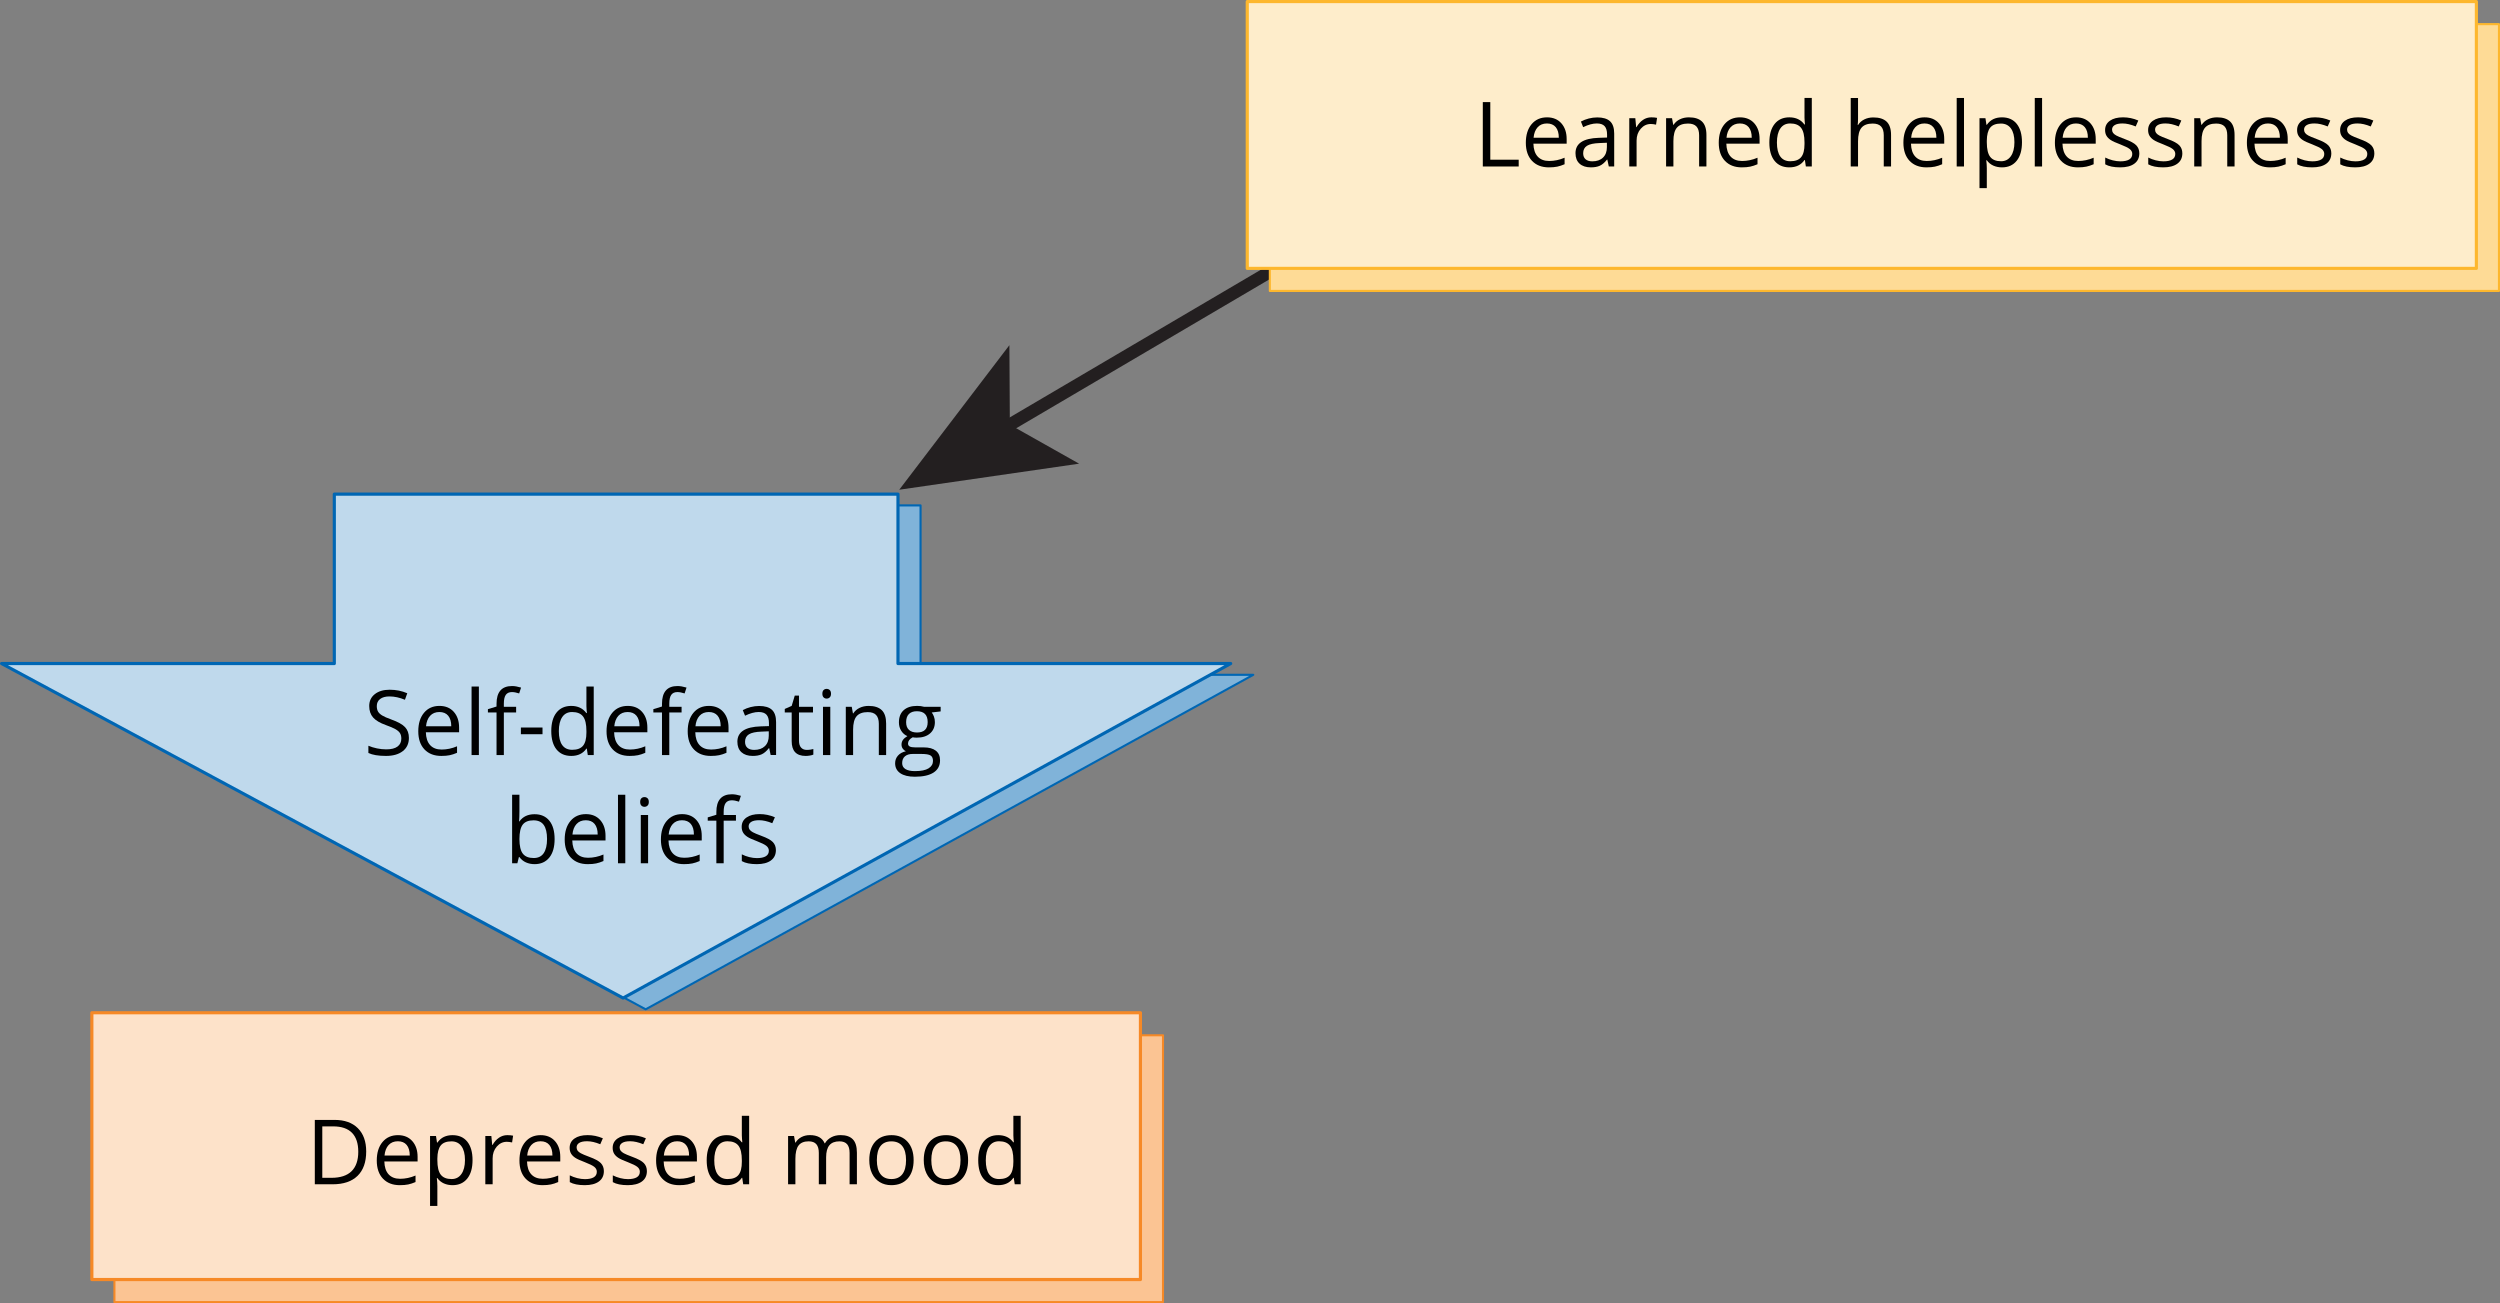 <?xml version="1.0" encoding="utf-8"?>
<!-- Generator: Adobe Illustrator 16.0.0, SVG Export Plug-In . SVG Version: 6.00 Build 0)  -->
<!DOCTYPE svg PUBLIC "-//W3C//DTD SVG 1.1//EN" "http://www.w3.org/Graphics/SVG/1.1/DTD/svg11.dtd">
<svg version="1.1" id="Layer_1" xmlns="http://www.w3.org/2000/svg" xmlns:xlink="http://www.w3.org/1999/xlink" x="0px" y="0px"
	 width="594.231px" height="309.753px" viewBox="0.63 266.174 594.231 309.753"
	 enable-background="new 0.63 266.174 594.231 309.753" xml:space="preserve">
<rect x="0.63" y="266.174" width="594.231" height="309.753" fill="#808080" stroke="none"/>
<g id="Art">
	<g>
		
			<polygon fill="#80B3D9" stroke="#0066B3" stroke-width="0.5" stroke-linecap="round" stroke-linejoin="round" stroke-miterlimit="10" points="
			219.438,426.573 219.438,386.307 85.456,386.307 85.456,426.573 6.37,426.573 154.1,506.084 298.522,426.573 		"/>
		
			<polygon fill="#BFD9EC" stroke="#0066B3" stroke-width="0.75" stroke-linecap="round" stroke-linejoin="round" stroke-miterlimit="10" points="
			214.073,423.892 214.073,383.625 80.092,383.625 80.092,423.892 1.005,423.892 148.736,503.401 293.157,423.892 		"/>
	</g>
	<g>
		<g>
			
				<line fill="none" stroke="#231F20" stroke-width="3" stroke-miterlimit="10" x1="323.477" y1="318.41" x2="238.833" y2="368.192"/>
			<g>
				<polygon fill="#231F20" points="214.371,382.58 240.556,348.221 240.663,367.115 257.124,376.387 				"/>
			</g>
		</g>
	</g>
	<g>
		
			<rect x="27.828" y="512.26" fill="#FBC493" stroke="#F68926" stroke-width="0.5" stroke-linecap="round" stroke-linejoin="round" stroke-miterlimit="10" width="249.238" height="63.417"/>
		
			<rect x="22.464" y="506.896" fill="#FDE2C9" stroke="#F68926" stroke-width="0.75" stroke-linecap="round" stroke-linejoin="round" stroke-miterlimit="10" width="249.237" height="63.416"/>
	</g>
	<g>
		
			<rect x="302.46" y="271.913" fill="#FEDB96" stroke="#FDB72E" stroke-width="0.5" stroke-linecap="round" stroke-linejoin="round" stroke-miterlimit="10" width="292.151" height="63.417"/>
		
			<rect x="297.094" y="266.549" fill="#FEEDCB" stroke="#FDB72E" stroke-width="0.75" stroke-linecap="round" stroke-linejoin="round" stroke-miterlimit="10" width="292.151" height="63.416"/>
	</g>
</g>
<g id="Text">
	<g enable-background="new    ">
		<path d="M87.673,539.873c0,2.526-0.686,4.457-2.057,5.793c-1.372,1.337-3.345,2.005-5.919,2.005h-4.239v-15.303h4.689
			c2.379,0,4.229,0.659,5.547,1.978C87.013,535.665,87.673,537.507,87.673,539.873z M85.788,539.936c0-1.995-0.5-3.499-1.502-4.512
			c-1.001-1.012-2.49-1.518-4.464-1.518h-2.585v12.226h2.167c2.121,0,3.716-0.521,4.783-1.563
			C85.255,543.524,85.788,541.98,85.788,539.936z"/>
		<path d="M95.67,547.88c-1.695,0-3.033-0.516-4.014-1.549c-0.98-1.032-1.471-2.467-1.471-4.302c0-1.851,0.456-3.318,1.365-4.407
			c0.91-1.089,2.134-1.633,3.669-1.633c1.438,0,2.574,0.473,3.412,1.418c0.838,0.946,1.257,2.192,1.257,3.742v1.1h-7.903
			c0.035,1.347,0.375,2.369,1.021,3.066s1.555,1.047,2.728,1.047c1.234,0,2.456-0.259,3.664-0.774v1.549
			c-0.614,0.267-1.195,0.456-1.743,0.571C97.106,547.822,96.445,547.88,95.67,547.88z M95.199,537.444
			c-0.921,0-1.656,0.3-2.204,0.899c-0.548,0.601-0.871,1.432-0.968,2.491h5.998c0-1.096-0.245-1.935-0.733-2.518
			C96.804,537.734,96.106,537.444,95.199,537.444z"/>
		<path d="M108.189,547.88c-0.747,0-1.43-0.138-2.046-0.413c-0.617-0.274-1.137-0.699-1.556-1.271h-0.125
			c0.084,0.67,0.125,1.305,0.125,1.903v4.723h-1.736v-16.623h1.413l0.24,1.569h0.083c0.447-0.628,0.968-1.081,1.561-1.359
			c0.593-0.279,1.272-0.419,2.041-0.419c1.521,0,2.694,0.521,3.521,1.56c0.827,1.04,1.241,2.498,1.241,4.376
			c0,1.884-0.42,3.349-1.261,4.392C110.849,547.358,109.682,547.88,108.189,547.88z M107.937,537.465
			c-1.172,0-2.021,0.325-2.543,0.975c-0.523,0.648-0.792,1.682-0.807,3.099v0.388c0,1.611,0.27,2.766,0.807,3.459
			c0.537,0.694,1.398,1.041,2.585,1.041c0.991,0,1.767-0.399,2.329-1.203c0.562-0.803,0.843-1.907,0.843-3.317
			c0-1.432-0.281-2.527-0.843-3.292C109.746,537.848,108.956,537.465,107.937,537.465z"/>
		<path d="M121.22,535.989c0.509,0,0.967,0.042,1.371,0.126l-0.24,1.61c-0.476-0.104-0.895-0.155-1.256-0.155
			c-0.929,0-1.723,0.376-2.382,1.13c-0.658,0.754-0.988,1.691-0.988,2.815v6.154h-1.737v-11.473h1.434l0.199,2.125h0.084
			c0.425-0.746,0.938-1.322,1.539-1.728C119.842,536.191,120.501,535.989,121.22,535.989z"/>
		<path d="M129.584,547.88c-1.695,0-3.034-0.516-4.014-1.549c-0.98-1.032-1.471-2.467-1.471-4.302c0-1.851,0.456-3.318,1.365-4.407
			c0.91-1.089,2.134-1.633,3.668-1.633c1.438,0,2.575,0.473,3.413,1.418c0.837,0.946,1.256,2.192,1.256,3.742v1.1h-7.902
			c0.035,1.347,0.375,2.369,1.021,3.066s1.555,1.047,2.728,1.047c1.234,0,2.456-0.259,3.664-0.774v1.549
			c-0.614,0.267-1.195,0.456-1.743,0.571C131.02,547.822,130.359,547.88,129.584,547.88z M129.113,537.444
			c-0.921,0-1.656,0.3-2.204,0.899c-0.548,0.601-0.871,1.432-0.968,2.491h5.998c0-1.096-0.245-1.935-0.733-2.518
			S130.02,537.444,129.113,537.444z"/>
		<path d="M144.165,544.541c0,1.067-0.397,1.892-1.192,2.471s-1.912,0.868-3.351,0.868c-1.521,0-2.708-0.24-3.559-0.722v-1.612
			c0.551,0.279,1.143,0.499,1.773,0.659c0.631,0.161,1.241,0.241,1.827,0.241c0.907,0,1.605-0.146,2.093-0.436
			c0.489-0.289,0.733-0.729,0.733-1.323c0-0.446-0.194-0.828-0.581-1.146s-1.143-0.693-2.266-1.126
			c-1.067-0.396-1.827-0.744-2.276-1.041c-0.45-0.297-0.785-0.634-1.005-1.011c-0.22-0.376-0.33-0.826-0.33-1.351
			c0-0.936,0.38-1.673,1.141-2.214c0.762-0.541,1.805-0.812,3.131-0.812c1.234,0,2.441,0.251,3.621,0.754l-0.617,1.413
			c-1.151-0.475-2.195-0.712-3.131-0.712c-0.822,0-1.443,0.129-1.862,0.388c-0.419,0.258-0.628,0.613-0.628,1.067
			c0,0.307,0.079,0.567,0.235,0.785c0.157,0.216,0.41,0.422,0.76,0.616c0.349,0.195,1.019,0.479,2.01,0.849
			c1.36,0.496,2.28,0.995,2.758,1.497C143.926,543.149,144.165,543.78,144.165,544.541z"/>
		<path d="M154.391,544.541c0,1.067-0.398,1.892-1.193,2.471s-1.912,0.868-3.35,0.868c-1.521,0-2.708-0.24-3.56-0.722v-1.612
			c0.551,0.279,1.144,0.499,1.774,0.659c0.631,0.161,1.241,0.241,1.827,0.241c0.906,0,1.604-0.146,2.093-0.436
			c0.489-0.289,0.732-0.729,0.732-1.323c0-0.446-0.193-0.828-0.58-1.146c-0.388-0.318-1.144-0.693-2.267-1.126
			c-1.066-0.396-1.827-0.744-2.276-1.041s-0.784-0.634-1.005-1.011c-0.22-0.376-0.33-0.826-0.33-1.351
			c0-0.936,0.381-1.673,1.142-2.214s1.804-0.812,3.13-0.812c1.235,0,2.442,0.251,3.622,0.754l-0.618,1.413
			c-1.151-0.475-2.195-0.712-3.13-0.712c-0.823,0-1.444,0.129-1.863,0.388c-0.419,0.258-0.628,0.613-0.628,1.067
			c0,0.307,0.079,0.567,0.236,0.785c0.157,0.216,0.41,0.422,0.759,0.616c0.349,0.195,1.019,0.479,2.01,0.849
			c1.361,0.496,2.28,0.995,2.758,1.497C154.152,543.149,154.391,543.78,154.391,544.541z"/>
		<path d="M162.064,547.88c-1.696,0-3.034-0.516-4.015-1.549c-0.979-1.032-1.471-2.467-1.471-4.302c0-1.851,0.456-3.318,1.366-4.407
			s2.133-1.633,3.668-1.633c1.438,0,2.575,0.473,3.413,1.418c0.837,0.946,1.256,2.192,1.256,3.742v1.1h-7.903
			c0.035,1.347,0.375,2.369,1.021,3.066c0.645,0.697,1.554,1.047,2.727,1.047c1.235,0,2.456-0.259,3.664-0.774v1.549
			c-0.614,0.267-1.194,0.456-1.743,0.571C163.5,547.822,162.839,547.88,162.064,547.88z M161.593,537.444
			c-0.921,0-1.655,0.3-2.203,0.899c-0.549,0.601-0.871,1.432-0.969,2.491h5.998c0-1.096-0.245-1.935-0.732-2.518
			C163.198,537.734,162.5,537.444,161.593,537.444z"/>
		<path d="M177.053,546.132h-0.095c-0.803,1.166-2.003,1.748-3.601,1.748c-1.5,0-2.667-0.513-3.501-1.538s-1.251-2.483-1.251-4.376
			c0-1.891,0.419-3.358,1.256-4.406c0.837-1.047,2.002-1.569,3.496-1.569c1.556,0,2.749,0.564,3.58,1.695h0.136l-0.073-0.826
			l-0.042-0.808v-4.668h1.738v16.287h-1.413L177.053,546.132z M173.578,546.425c1.187,0,2.046-0.322,2.58-0.968
			c0.534-0.646,0.801-1.688,0.801-3.124v-0.367c0-1.625-0.271-2.785-0.811-3.479c-0.541-0.693-1.405-1.041-2.591-1.041
			c-1.02,0-1.8,0.396-2.34,1.188c-0.541,0.792-0.812,1.91-0.812,3.354c0,1.465,0.269,2.57,0.806,3.317
			S172.538,546.425,173.578,546.425z"/>
		<path d="M202.572,547.671v-7.463c0-0.914-0.195-1.6-0.586-2.058c-0.391-0.456-0.998-0.687-1.821-0.687
			c-1.082,0-1.881,0.312-2.396,0.933c-0.518,0.62-0.774,1.576-0.774,2.867v6.406h-1.738v-7.463c0-0.914-0.194-1.6-0.586-2.058
			c-0.391-0.456-1.001-0.687-1.832-0.687c-1.088,0-1.886,0.327-2.392,0.979c-0.506,0.651-0.759,1.722-0.759,3.208v6.019h-1.737
			v-11.473h1.413l0.283,1.569h0.083c0.328-0.558,0.791-0.993,1.387-1.309c0.597-0.313,1.265-0.471,2.004-0.471
			c1.793,0,2.966,0.648,3.518,1.946h0.083c0.342-0.601,0.837-1.074,1.485-1.424c0.649-0.349,1.39-0.522,2.219-0.522
			c1.299,0,2.271,0.333,2.915,1c0.646,0.666,0.969,1.731,0.969,3.196v7.484h-1.736V547.671z"/>
		<path d="M217.792,541.925c0,1.87-0.471,3.33-1.413,4.38c-0.941,1.052-2.243,1.575-3.903,1.575c-1.025,0-1.938-0.24-2.732-0.722
			c-0.795-0.482-1.41-1.173-1.842-2.072c-0.433-0.9-0.649-1.954-0.649-3.161c0-1.87,0.469-3.327,1.403-4.37
			c0.935-1.044,2.233-1.564,3.894-1.564c1.605,0,2.881,0.534,3.826,1.602C217.319,538.658,217.792,540.104,217.792,541.925z
			 M209.052,541.925c0,1.465,0.293,2.581,0.879,3.35s1.447,1.15,2.585,1.15c1.137,0,2.001-0.382,2.591-1.146
			c0.589-0.766,0.884-1.883,0.884-3.354c0-1.459-0.295-2.565-0.884-3.324c-0.59-0.757-1.46-1.136-2.612-1.136
			c-1.137,0-1.996,0.374-2.575,1.12C209.341,539.332,209.052,540.445,209.052,541.925z"/>
		<path d="M230.74,541.925c0,1.87-0.471,3.33-1.413,4.38c-0.941,1.052-2.244,1.575-3.904,1.575c-1.024,0-1.937-0.24-2.731-0.722
			c-0.795-0.482-1.41-1.173-1.842-2.072c-0.434-0.9-0.649-1.954-0.649-3.161c0-1.87,0.468-3.327,1.403-4.37
			c0.935-1.044,2.232-1.564,3.894-1.564c1.605,0,2.88,0.534,3.826,1.602C230.267,538.658,230.74,540.104,230.74,541.925z
			 M221.999,541.925c0,1.465,0.293,2.581,0.879,3.35s1.448,1.15,2.585,1.15c1.138,0,2.001-0.382,2.592-1.146
			c0.589-0.766,0.884-1.883,0.884-3.354c0-1.459-0.295-2.565-0.884-3.324c-0.591-0.757-1.46-1.136-2.612-1.136
			c-1.137,0-1.996,0.374-2.575,1.12C222.289,539.332,221.999,540.445,221.999,541.925z"/>
		<path d="M241.594,546.132H241.5c-0.803,1.166-2.003,1.748-3.601,1.748c-1.5,0-2.667-0.513-3.501-1.538s-1.251-2.483-1.251-4.376
			c0-1.891,0.419-3.358,1.256-4.406c0.837-1.047,2.002-1.569,3.496-1.569c1.556,0,2.749,0.564,3.58,1.695h0.136l-0.073-0.826
			l-0.042-0.808v-4.668h1.738v16.287h-1.413L241.594,546.132z M238.119,546.425c1.187,0,2.046-0.322,2.58-0.968
			c0.534-0.646,0.801-1.688,0.801-3.124v-0.367c0-1.625-0.271-2.785-0.811-3.479c-0.541-0.693-1.405-1.041-2.591-1.041
			c-1.02,0-1.8,0.396-2.34,1.188c-0.541,0.792-0.812,1.91-0.812,3.354c0,1.465,0.269,2.57,0.806,3.317
			C236.291,546.052,237.079,546.425,238.119,546.425z"/>
	</g>
	<g enable-background="new    ">
		<path d="M353.081,305.747v-15.303h1.78v13.691h6.751v1.612H353.081z"/>
		<path d="M368.794,305.957c-1.695,0-3.034-0.517-4.015-1.549c-0.979-1.033-1.471-2.467-1.471-4.302
			c0-1.849,0.455-3.318,1.365-4.407c0.91-1.088,2.134-1.633,3.669-1.633c1.438,0,2.575,0.473,3.412,1.418
			c0.838,0.946,1.257,2.193,1.257,3.742v1.099h-7.903c0.035,1.347,0.375,2.369,1.021,3.067c0.646,0.698,1.555,1.046,2.727,1.046
			c1.235,0,2.457-0.258,3.664-0.774v1.549c-0.614,0.265-1.195,0.455-1.743,0.57C370.229,305.898,369.567,305.957,368.794,305.957z
			 M368.322,295.521c-0.921,0-1.656,0.3-2.203,0.9c-0.548,0.6-0.871,1.43-0.969,2.491h5.998c0-1.096-0.244-1.935-0.732-2.518
			C369.927,295.812,369.229,295.521,368.322,295.521z"/>
		<path d="M383.028,305.747l-0.346-1.633h-0.084c-0.572,0.719-1.144,1.206-1.711,1.46c-0.569,0.255-1.279,0.382-2.13,0.382
			c-1.139,0-2.029-0.293-2.676-0.879c-0.646-0.586-0.968-1.42-0.968-2.501c0-2.317,1.854-3.531,5.559-3.643l1.946-0.063v-0.712
			c0-0.9-0.193-1.565-0.581-1.994c-0.388-0.429-1.007-0.644-1.857-0.644c-0.956,0-2.037,0.293-3.244,0.879l-0.534-1.33
			c0.565-0.307,1.186-0.548,1.857-0.722c0.674-0.174,1.349-0.262,2.024-0.262c1.368,0,2.382,0.304,3.041,0.911
			s0.989,1.581,0.989,2.92v7.83L383.028,305.747L383.028,305.747z M379.102,304.522c1.082,0,1.932-0.296,2.549-0.89
			c0.618-0.593,0.927-1.424,0.927-2.491v-1.037l-1.736,0.073c-1.382,0.049-2.378,0.264-2.989,0.645
			c-0.61,0.38-0.915,0.972-0.915,1.773c0,0.628,0.189,1.106,0.57,1.434C377.886,304.358,378.42,304.522,379.102,304.522z"/>
		<path d="M393.131,294.065c0.509,0,0.966,0.042,1.371,0.125l-0.241,1.612c-0.476-0.104-0.894-0.157-1.256-0.157
			c-0.929,0-1.723,0.377-2.382,1.13c-0.659,0.754-0.988,1.692-0.988,2.816v6.155h-1.738v-11.472h1.435l0.199,2.125h0.083
			c0.426-0.747,0.938-1.322,1.539-1.727C391.752,294.268,392.411,294.065,393.131,294.065z"/>
		<path d="M404.496,305.747v-7.421c0-0.935-0.213-1.633-0.638-2.093c-0.426-0.461-1.093-0.691-2-0.691
			c-1.2,0-2.079,0.324-2.638,0.974c-0.56,0.649-0.837,1.72-0.837,3.213v6.019h-1.738v-11.472h1.413l0.283,1.57h0.084
			c0.354-0.565,0.854-1.003,1.496-1.314s1.356-0.466,2.146-0.466c1.382,0,2.421,0.333,3.119,1c0.697,0.667,1.047,1.732,1.047,3.198
			v7.484L404.496,305.747L404.496,305.747z"/>
		<path d="M414.65,305.957c-1.695,0-3.034-0.517-4.014-1.549c-0.98-1.033-1.472-2.467-1.472-4.302c0-1.849,0.455-3.318,1.365-4.407
			c0.911-1.088,2.134-1.633,3.669-1.633c1.438,0,2.575,0.473,3.412,1.418c0.838,0.946,1.257,2.193,1.257,3.742v1.099h-7.902
			c0.034,1.347,0.375,2.369,1.021,3.067c0.646,0.698,1.555,1.046,2.728,1.046c1.234,0,2.457-0.258,3.663-0.774v1.549
			c-0.613,0.265-1.194,0.455-1.742,0.57C416.086,305.898,415.426,305.957,414.65,305.957z M414.179,295.521
			c-0.921,0-1.656,0.3-2.203,0.9c-0.548,0.6-0.871,1.43-0.969,2.491h5.998c0-1.096-0.244-1.935-0.732-2.518
			C415.784,295.812,415.088,295.521,414.179,295.521z"/>
		<path d="M429.638,304.208h-0.094c-0.804,1.166-2.004,1.748-3.602,1.748c-1.501,0-2.668-0.513-3.502-1.539
			c-0.833-1.025-1.25-2.484-1.25-4.375s0.418-3.36,1.256-4.407c0.837-1.047,2.003-1.57,3.496-1.57c1.556,0,2.749,0.565,3.58,1.696
			h0.136l-0.072-0.827l-0.042-0.806v-4.668h1.736v16.287h-1.413L429.638,304.208z M426.164,304.501c1.188,0,2.047-0.323,2.58-0.968
			c0.534-0.645,0.802-1.687,0.802-3.125v-0.366c0-1.626-0.271-2.786-0.813-3.48s-1.404-1.042-2.591-1.042
			c-1.02,0-1.798,0.396-2.339,1.188s-0.813,1.91-0.813,3.355c0,1.465,0.27,2.571,0.808,3.318S425.124,304.501,426.164,304.501z"/>
		<path d="M448.385,305.747v-7.421c0-0.935-0.213-1.633-0.639-2.093c-0.426-0.461-1.093-0.691-2-0.691
			c-1.207,0-2.088,0.328-2.643,0.984c-0.555,0.656-0.832,1.73-0.832,3.224v5.998h-1.738V289.46h1.738v4.93
			c0,0.593-0.028,1.085-0.084,1.476h0.104c0.342-0.551,0.828-0.985,1.46-1.303s1.353-0.477,2.161-0.477c1.402,0,2.454,0.333,3.155,1
			c0.702,0.667,1.053,1.726,1.053,3.177v7.484H448.385z"/>
		<path d="M458.539,305.957c-1.694,0-3.033-0.517-4.014-1.549c-0.979-1.033-1.471-2.467-1.471-4.302
			c0-1.849,0.455-3.318,1.365-4.407c0.91-1.088,2.134-1.633,3.669-1.633c1.438,0,2.574,0.473,3.411,1.418
			c0.839,0.946,1.258,2.193,1.258,3.742v1.099h-7.903c0.035,1.347,0.375,2.369,1.021,3.067c0.646,0.698,1.556,1.046,2.728,1.046
			c1.235,0,2.457-0.258,3.664-0.774v1.549c-0.614,0.265-1.195,0.455-1.743,0.57C459.975,305.898,459.313,305.957,458.539,305.957z
			 M458.068,295.521c-0.921,0-1.656,0.3-2.203,0.9c-0.548,0.6-0.871,1.43-0.969,2.491h5.998c0-1.096-0.244-1.935-0.732-2.518
			C459.674,295.812,458.975,295.521,458.068,295.521z"/>
		<path d="M467.459,305.747h-1.738V289.46h1.738V305.747z"/>
		<path d="M476.48,305.957c-0.747,0-1.429-0.138-2.047-0.414c-0.617-0.275-1.136-0.7-1.554-1.272h-0.126
			c0.084,0.67,0.126,1.305,0.126,1.905v4.721h-1.738v-16.622h1.413l0.241,1.57h0.084c0.445-0.628,0.966-1.082,1.56-1.361
			c0.593-0.279,1.273-0.419,2.041-0.419c1.521,0,2.695,0.52,3.522,1.56c0.825,1.04,1.239,2.499,1.239,4.375
			c0,1.884-0.421,3.348-1.262,4.391C479.14,305.435,477.973,305.957,476.48,305.957z M476.229,295.542
			c-1.173,0-2.021,0.324-2.544,0.974c-0.523,0.649-0.792,1.682-0.806,3.098V300c0,1.612,0.269,2.765,0.806,3.459
			s1.398,1.042,2.586,1.042c0.99,0,1.767-0.401,2.328-1.204c0.563-0.803,0.843-1.909,0.843-3.318c0-1.43-0.28-2.528-0.843-3.292
			C478.038,295.923,477.248,295.542,476.229,295.542z"/>
		<path d="M486.016,305.747h-1.738V289.46h1.738V305.747z"/>
		<path d="M494.548,305.957c-1.695,0-3.034-0.517-4.015-1.549c-0.979-1.033-1.471-2.467-1.471-4.302
			c0-1.849,0.455-3.318,1.365-4.407c0.911-1.088,2.134-1.633,3.669-1.633c1.438,0,2.575,0.473,3.412,1.418
			c0.838,0.946,1.257,2.193,1.257,3.742v1.099h-7.903c0.035,1.347,0.375,2.369,1.021,3.067c0.646,0.698,1.555,1.046,2.727,1.046
			c1.235,0,2.457-0.258,3.664-0.774v1.549c-0.614,0.265-1.195,0.455-1.743,0.57C495.983,305.898,495.321,305.957,494.548,305.957z
			 M494.076,295.521c-0.921,0-1.655,0.3-2.203,0.9s-0.87,1.43-0.969,2.491h5.998c0-1.096-0.244-1.935-0.731-2.518
			C495.68,295.812,494.983,295.521,494.076,295.521z"/>
		<path d="M509.129,302.617c0,1.068-0.397,1.891-1.192,2.47c-0.796,0.58-1.912,0.869-3.35,0.869c-1.521,0-2.708-0.241-3.561-0.722
			v-1.612c0.552,0.279,1.144,0.499,1.774,0.66c0.631,0.161,1.239,0.241,1.826,0.241c0.906,0,1.604-0.145,2.094-0.435
			c0.488-0.29,0.731-0.731,0.731-1.324c0-0.446-0.192-0.828-0.58-1.146c-0.388-0.317-1.144-0.692-2.267-1.125
			c-1.067-0.398-1.826-0.745-2.276-1.042c-0.449-0.297-0.784-0.633-1.005-1.01c-0.22-0.377-0.33-0.827-0.33-1.35
			c0-0.935,0.381-1.673,1.142-2.214s1.805-0.812,3.13-0.812c1.234,0,2.441,0.251,3.622,0.754l-0.617,1.413
			c-1.151-0.475-2.195-0.712-3.13-0.712c-0.824,0-1.444,0.129-1.863,0.387c-0.419,0.258-0.628,0.614-0.628,1.068
			c0,0.307,0.078,0.569,0.235,0.785c0.156,0.216,0.41,0.422,0.759,0.617c0.349,0.196,1.019,0.478,2.01,0.848
			c1.36,0.496,2.28,0.994,2.758,1.497C508.889,301.225,509.129,301.857,509.129,302.617z"/>
		<path d="M519.354,302.617c0,1.068-0.397,1.891-1.192,2.47c-0.796,0.58-1.912,0.869-3.35,0.869c-1.521,0-2.708-0.241-3.56-0.722
			v-1.612c0.552,0.279,1.143,0.499,1.773,0.66c0.631,0.161,1.24,0.241,1.826,0.241c0.907,0,1.604-0.145,2.094-0.435
			s0.732-0.731,0.732-1.324c0-0.446-0.193-0.828-0.58-1.146c-0.388-0.317-1.145-0.692-2.268-1.125
			c-1.066-0.398-1.825-0.745-2.275-1.042s-0.785-0.633-1.005-1.01c-0.221-0.377-0.33-0.827-0.33-1.35
			c0-0.935,0.381-1.673,1.141-2.214c0.761-0.541,1.805-0.812,3.13-0.812c1.235,0,2.442,0.251,3.622,0.754l-0.617,1.413
			c-1.15-0.475-2.194-0.712-3.13-0.712c-0.823,0-1.443,0.129-1.862,0.387c-0.42,0.258-0.629,0.614-0.629,1.068
			c0,0.307,0.078,0.569,0.235,0.785c0.157,0.216,0.41,0.422,0.759,0.617c0.35,0.196,1.02,0.478,2.011,0.848
			c1.359,0.496,2.279,0.994,2.758,1.497C519.116,301.225,519.354,301.857,519.354,302.617z"/>
		<path d="M530.031,305.747v-7.421c0-0.935-0.213-1.633-0.638-2.093c-0.426-0.461-1.093-0.691-2-0.691
			c-1.2,0-2.079,0.324-2.638,0.974c-0.56,0.649-0.837,1.72-0.837,3.213v6.019h-1.738v-11.472h1.413l0.283,1.57h0.084
			c0.354-0.565,0.854-1.003,1.496-1.314s1.356-0.466,2.146-0.466c1.382,0,2.421,0.333,3.119,1c0.697,0.667,1.047,1.732,1.047,3.198
			v7.484L530.031,305.747L530.031,305.747z"/>
		<path d="M540.184,305.957c-1.695,0-3.034-0.517-4.014-1.549c-0.98-1.033-1.472-2.467-1.472-4.302c0-1.849,0.455-3.318,1.365-4.407
			c0.911-1.088,2.134-1.633,3.669-1.633c1.438,0,2.575,0.473,3.412,1.418c0.838,0.946,1.257,2.193,1.257,3.742v1.099H536.5
			c0.035,1.347,0.375,2.369,1.021,3.067c0.646,0.698,1.555,1.046,2.727,1.046c1.235,0,2.457-0.258,3.664-0.774v1.549
			c-0.613,0.265-1.194,0.455-1.742,0.57C541.621,305.898,540.959,305.957,540.184,305.957z M539.715,295.521
			c-0.922,0-1.656,0.3-2.203,0.9c-0.548,0.6-0.871,1.43-0.969,2.491h5.997c0-1.096-0.243-1.935-0.731-2.518
			C541.318,295.812,540.621,295.521,539.715,295.521z"/>
		<path d="M554.765,302.617c0,1.068-0.397,1.891-1.192,2.47c-0.796,0.58-1.912,0.869-3.35,0.869c-1.521,0-2.708-0.241-3.561-0.722
			v-1.612c0.553,0.279,1.144,0.499,1.774,0.66c0.631,0.161,1.24,0.241,1.826,0.241c0.907,0,1.604-0.145,2.094-0.435
			s0.732-0.731,0.732-1.324c0-0.446-0.193-0.828-0.58-1.146c-0.389-0.317-1.145-0.692-2.268-1.125
			c-1.066-0.398-1.826-0.745-2.275-1.042c-0.45-0.297-0.785-0.633-1.006-1.01c-0.22-0.377-0.329-0.827-0.329-1.35
			c0-0.935,0.381-1.673,1.141-2.214c0.761-0.541,1.805-0.812,3.13-0.812c1.235,0,2.442,0.251,3.622,0.754l-0.617,1.413
			c-1.15-0.475-2.194-0.712-3.13-0.712c-0.824,0-1.444,0.129-1.863,0.387c-0.419,0.258-0.628,0.614-0.628,1.068
			c0,0.307,0.078,0.569,0.235,0.785c0.157,0.216,0.41,0.422,0.759,0.617c0.349,0.196,1.02,0.478,2.01,0.848
			c1.36,0.496,2.28,0.994,2.759,1.497C554.527,301.225,554.765,301.857,554.765,302.617z"/>
		<path d="M564.992,302.617c0,1.068-0.396,1.891-1.191,2.47c-0.796,0.58-1.912,0.869-3.351,0.869c-1.521,0-2.708-0.241-3.56-0.722
			v-1.612c0.552,0.279,1.143,0.499,1.773,0.66c0.632,0.161,1.24,0.241,1.826,0.241c0.907,0,1.605-0.145,2.094-0.435
			c0.489-0.29,0.732-0.731,0.732-1.324c0-0.446-0.193-0.828-0.58-1.146c-0.388-0.317-1.144-0.692-2.267-1.125
			c-1.067-0.398-1.826-0.745-2.276-1.042s-0.785-0.633-1.005-1.01s-0.33-0.827-0.33-1.35c0-0.935,0.381-1.673,1.141-2.214
			c0.762-0.541,1.806-0.812,3.13-0.812c1.235,0,2.442,0.251,3.622,0.754l-0.616,1.413c-1.151-0.475-2.195-0.712-3.131-0.712
			c-0.823,0-1.443,0.129-1.862,0.387c-0.419,0.258-0.628,0.614-0.628,1.068c0,0.307,0.078,0.569,0.234,0.785
			c0.157,0.216,0.41,0.422,0.76,0.617c0.349,0.196,1.019,0.478,2.01,0.848c1.359,0.496,2.28,0.994,2.758,1.497
			C564.755,301.225,564.992,301.857,564.992,302.617z"/>
	</g>
	<g enable-background="new    ">
		<path d="M97.823,441.571c0,1.348-0.488,2.396-1.465,3.15c-0.978,0.754-2.303,1.13-3.979,1.13c-1.813,0-3.21-0.232-4.187-0.7
			v-1.718c0.628,0.267,1.312,0.476,2.052,0.63c0.74,0.152,1.472,0.229,2.198,0.229c1.186,0,2.079-0.225,2.68-0.675
			s0.9-1.076,0.9-1.879c0-0.53-0.106-0.965-0.319-1.304s-0.568-0.65-1.066-0.938c-0.499-0.286-1.259-0.61-2.277-0.974
			c-1.423-0.51-2.44-1.112-3.051-1.812c-0.61-0.697-0.916-1.607-0.916-2.73c0-1.181,0.442-2.118,1.329-2.816
			c0.886-0.697,2.059-1.047,3.517-1.047c1.521,0,2.92,0.279,4.197,0.838l-0.556,1.549c-1.263-0.53-2.49-0.795-3.685-0.795
			c-0.942,0-1.678,0.202-2.208,0.606s-0.795,0.967-0.795,1.686c0,0.53,0.098,0.965,0.293,1.303c0.195,0.34,0.525,0.649,0.989,0.933
			s1.174,0.596,2.13,0.938c1.604,0.572,2.709,1.188,3.313,1.842C97.521,439.674,97.823,440.525,97.823,441.571z"/>
		<path d="M105.537,445.853c-1.696,0-3.034-0.516-4.014-1.549c-0.98-1.032-1.471-2.467-1.471-4.302c0-1.85,0.455-3.318,1.365-4.407
			s2.133-1.633,3.668-1.633c1.438,0,2.575,0.473,3.413,1.418c0.837,0.946,1.256,2.193,1.256,3.742v1.1h-7.902
			c0.035,1.348,0.375,2.369,1.021,3.066c0.646,0.698,1.555,1.047,2.728,1.047c1.234,0,2.456-0.258,3.664-0.774v1.55
			c-0.614,0.266-1.195,0.456-1.743,0.57S106.312,445.853,105.537,445.853z M105.067,435.417c-0.921,0-1.656,0.3-2.204,0.9
			c-0.548,0.6-0.871,1.431-0.968,2.49h5.998c0-1.096-0.245-1.935-0.733-2.518S105.973,435.417,105.067,435.417z"/>
		<path d="M114.455,445.644h-1.737v-16.286h1.737V445.644z"/>
		<path d="M123.311,435.521h-2.92v10.121h-1.738v-10.121h-2.051v-0.785l2.051-0.628v-0.64c0-2.817,1.231-4.229,3.695-4.229
			c0.606,0,1.318,0.122,2.135,0.366l-0.45,1.393c-0.67-0.217-1.242-0.324-1.717-0.324c-0.656,0-1.142,0.218-1.455,0.653
			c-0.314,0.437-0.471,1.136-0.471,2.099v0.743h2.92L123.311,435.521L123.311,435.521z"/>
		<path d="M124.442,440.692v-1.592h5.139v1.592H124.442z"/>
		<path d="M140.111,444.104h-0.094c-0.804,1.166-2.003,1.748-3.602,1.748c-1.5,0-2.667-0.513-3.501-1.537
			c-0.834-1.026-1.251-2.484-1.251-4.377c0-1.891,0.419-3.358,1.256-4.405s2.002-1.57,3.496-1.57c1.557,0,2.749,0.565,3.58,1.696
			h0.136l-0.072-0.827l-0.042-0.807v-4.668h1.737v16.286h-1.413L140.111,444.104z M136.636,444.397c1.186,0,2.046-0.322,2.579-0.969
			c0.534-0.646,0.802-1.687,0.802-3.124v-0.366c0-1.625-0.271-2.785-0.812-3.48c-0.541-0.693-1.405-1.041-2.591-1.041
			c-1.019,0-1.799,0.396-2.339,1.188c-0.541,0.792-0.813,1.909-0.813,3.354c0,1.465,0.27,2.571,0.807,3.318
			S135.596,444.397,136.636,444.397z"/>
		<path d="M150.285,445.853c-1.696,0-3.034-0.516-4.014-1.549c-0.98-1.032-1.472-2.467-1.472-4.302c0-1.85,0.456-3.318,1.366-4.407
			s2.133-1.633,3.668-1.633c1.438,0,2.575,0.473,3.413,1.418c0.837,0.946,1.256,2.193,1.256,3.742v1.1H146.6
			c0.034,1.348,0.375,2.369,1.021,3.066c0.646,0.698,1.554,1.047,2.728,1.047c1.234,0,2.456-0.258,3.664-0.774v1.55
			c-0.614,0.266-1.195,0.456-1.743,0.57S151.06,445.853,150.285,445.853z M149.815,435.417c-0.921,0-1.656,0.3-2.204,0.9
			c-0.548,0.6-0.871,1.431-0.968,2.49h5.998c0-1.096-0.245-1.935-0.733-2.518S150.721,435.417,149.815,435.417z"/>
		<path d="M162.637,435.521h-2.921v10.121h-1.737v-10.121h-2.051v-0.785l2.051-0.628v-0.64c0-2.817,1.231-4.229,3.694-4.229
			c0.607,0,1.319,0.122,2.136,0.366l-0.45,1.393c-0.67-0.217-1.242-0.324-1.717-0.324c-0.656,0-1.142,0.218-1.455,0.653
			c-0.314,0.437-0.472,1.136-0.472,2.099v0.743h2.921L162.637,435.521L162.637,435.521z"/>
		<path d="M169.576,445.853c-1.696,0-3.034-0.516-4.014-1.549c-0.98-1.032-1.472-2.467-1.472-4.302c0-1.85,0.456-3.318,1.366-4.407
			s2.133-1.633,3.668-1.633c1.438,0,2.575,0.473,3.413,1.418c0.837,0.946,1.256,2.193,1.256,3.742v1.1h-7.902
			c0.034,1.348,0.375,2.369,1.021,3.066c0.646,0.698,1.554,1.047,2.728,1.047c1.234,0,2.456-0.258,3.664-0.774v1.55
			c-0.614,0.266-1.195,0.456-1.743,0.57S170.351,445.853,169.576,445.853z M169.106,435.417c-0.921,0-1.656,0.3-2.204,0.9
			c-0.548,0.6-0.871,1.431-0.968,2.49h5.998c0-1.096-0.245-1.935-0.733-2.518S170.012,435.417,169.106,435.417z"/>
		<path d="M183.812,445.644l-0.346-1.633h-0.083c-0.571,0.72-1.143,1.205-1.711,1.46s-1.278,0.382-2.13,0.382
			c-1.137,0-2.028-0.293-2.674-0.879c-0.645-0.586-0.968-1.42-0.968-2.502c0-2.315,1.853-3.529,5.558-3.643l1.947-0.063v-0.712
			c0-0.899-0.193-1.563-0.581-1.994c-0.387-0.429-1.007-0.644-1.858-0.644c-0.956,0-2.037,0.293-3.244,0.879l-0.534-1.329
			c0.564-0.307,1.185-0.548,1.857-0.722c0.674-0.175,1.35-0.262,2.025-0.262c1.368,0,2.381,0.303,3.041,0.909
			c0.66,0.607,0.989,1.581,0.989,2.921v7.829h-1.289V445.644z M179.887,444.419c1.082,0,1.931-0.297,2.549-0.89
			c0.617-0.594,0.926-1.424,0.926-2.491v-1.036l-1.738,0.073c-1.382,0.049-2.378,0.264-2.988,0.644s-0.915,0.973-0.915,1.774
			c0,0.628,0.189,1.104,0.569,1.434S179.203,444.419,179.887,444.419z"/>
		<path d="M192.385,444.419c0.308,0,0.604-0.021,0.891-0.068c0.286-0.045,0.513-0.092,0.68-0.141v1.329
			c-0.188,0.091-0.466,0.165-0.832,0.225c-0.366,0.061-0.696,0.09-0.989,0.09c-2.219,0-3.328-1.169-3.328-3.507v-6.824h-1.644
			v-0.838l1.644-0.723l0.732-2.449h1.005v2.658h3.329v1.352h-3.329v6.752c0,0.689,0.164,1.221,0.492,1.591
			S191.813,444.419,192.385,444.419z"/>
		<path d="M196.101,431.063c0-0.396,0.098-0.688,0.293-0.873c0.194-0.186,0.438-0.277,0.732-0.277c0.279,0,0.521,0.095,0.723,0.282
			c0.201,0.188,0.303,0.479,0.303,0.868c0,0.391-0.102,0.684-0.303,0.874c-0.203,0.192-0.443,0.288-0.723,0.288
			c-0.293,0-0.538-0.096-0.732-0.288C196.198,431.745,196.101,431.453,196.101,431.063z M197.985,445.644h-1.737v-11.473h1.737
			V445.644z"/>
		<path d="M209.52,445.644v-7.421c0-0.936-0.213-1.634-0.64-2.094c-0.426-0.461-1.092-0.69-1.999-0.69
			c-1.2,0-2.079,0.324-2.638,0.974c-0.558,0.648-0.837,1.721-0.837,3.214v6.019h-1.737v-11.473h1.413l0.283,1.57h0.083
			c0.356-0.565,0.855-1.003,1.497-1.313s1.357-0.466,2.146-0.466c1.383,0,2.422,0.333,3.12,1c0.697,0.666,1.046,1.732,1.046,3.197
			v7.484L209.52,445.644L209.52,445.644z"/>
		<path d="M224.216,434.171v1.101l-2.125,0.251c0.195,0.243,0.37,0.563,0.523,0.958c0.153,0.395,0.23,0.839,0.23,1.335
			c0,1.122-0.385,2.02-1.151,2.688c-0.769,0.67-1.821,1.005-3.161,1.005c-0.342,0-0.663-0.026-0.963-0.084
			c-0.74,0.393-1.109,0.883-1.109,1.478c0,0.313,0.129,0.546,0.388,0.695c0.258,0.149,0.701,0.226,1.33,0.226h2.03
			c1.242,0,2.196,0.262,2.863,0.785c0.666,0.522,1,1.283,1,2.281c0,1.271-0.51,2.237-1.528,2.904c-1.019,0.666-2.505,1-4.459,1
			c-1.5,0-2.656-0.279-3.47-0.838c-0.813-0.56-1.219-1.347-1.219-2.365c0-0.698,0.223-1.302,0.67-1.812
			c0.446-0.51,1.075-0.854,1.884-1.036c-0.293-0.132-0.539-0.338-0.738-0.617c-0.198-0.279-0.298-0.604-0.298-0.974
			c0-0.419,0.112-0.785,0.335-1.1c0.225-0.313,0.576-0.618,1.059-0.911c-0.594-0.243-1.077-0.658-1.45-1.245
			c-0.374-0.587-0.561-1.257-0.561-2.01c0-1.257,0.376-2.225,1.131-2.904c0.753-0.682,1.82-1.021,3.202-1.021
			c0.601,0,1.142,0.07,1.622,0.209L224.216,434.171L224.216,434.171z M215.068,447.569c0,0.621,0.262,1.092,0.785,1.413
			c0.522,0.32,1.272,0.48,2.25,0.48c1.458,0,2.538-0.218,3.238-0.654c0.702-0.436,1.053-1.026,1.053-1.772
			c0-0.622-0.192-1.053-0.576-1.293c-0.384-0.241-1.106-0.361-2.167-0.361h-2.083c-0.789,0-1.402,0.188-1.842,0.565
			S215.068,446.864,215.068,447.569z M216.01,437.846c0,0.804,0.228,1.409,0.682,1.821c0.454,0.411,1.085,0.617,1.895,0.617
			c1.696,0,2.543-0.823,2.543-2.47c0-1.725-0.857-2.586-2.574-2.586c-0.817,0-1.445,0.22-1.885,0.658
			C216.229,436.328,216.01,436.98,216.01,437.846z"/>
	</g>
	<g enable-background="new    ">
		<path d="M127.694,459.707c1.507,0,2.678,0.515,3.512,1.544s1.251,2.485,1.251,4.37c0,1.884-0.42,3.348-1.261,4.391
			s-2.008,1.564-3.501,1.564c-0.747,0-1.429-0.139-2.046-0.413c-0.617-0.275-1.136-0.699-1.555-1.271h-0.125l-0.366,1.477h-1.246
			V455.08h1.737v3.957c0,0.886-0.028,1.682-0.083,2.386h0.083C124.903,460.279,126.103,459.707,127.694,459.707z M127.443,461.161
			c-1.187,0-2.041,0.341-2.564,1.021c-0.522,0.682-0.784,1.827-0.784,3.439c0,1.611,0.269,2.765,0.806,3.459
			s1.398,1.041,2.585,1.041c1.068,0,1.863-0.389,2.387-1.167c0.523-0.777,0.785-1.896,0.785-3.354c0-1.492-0.262-2.605-0.785-3.339
			C129.349,461.528,128.538,461.161,127.443,461.161z"/>
		<path d="M140.339,471.576c-1.695,0-3.033-0.517-4.014-1.549c-0.979-1.032-1.471-2.468-1.471-4.303c0-1.85,0.456-3.317,1.366-4.406
			c0.909-1.09,2.133-1.634,3.668-1.634c1.438,0,2.574,0.474,3.412,1.418c0.838,0.946,1.257,2.193,1.257,3.742v1.101h-7.903
			c0.035,1.347,0.375,2.369,1.021,3.065c0.646,0.698,1.555,1.047,2.728,1.047c1.235,0,2.456-0.258,3.664-0.773v1.549
			c-0.614,0.266-1.195,0.456-1.743,0.571C141.775,471.519,141.114,471.576,140.339,471.576z M139.868,461.141
			c-0.921,0-1.656,0.301-2.204,0.9s-0.871,1.431-0.968,2.491h5.998c0-1.097-0.245-1.936-0.733-2.519
			C141.473,461.431,140.775,461.141,139.868,461.141z"/>
		<path d="M149.257,471.367h-1.736V455.08h1.736V471.367z"/>
		<path d="M152.795,456.786c0-0.397,0.099-0.688,0.293-0.874c0.195-0.186,0.439-0.277,0.733-0.277c0.279,0,0.52,0.096,0.722,0.282
			c0.202,0.188,0.304,0.479,0.304,0.869s-0.102,0.683-0.304,0.874c-0.203,0.191-0.442,0.288-0.722,0.288
			c-0.293,0-0.538-0.097-0.733-0.288S152.795,457.177,152.795,456.786z M154.678,471.367h-1.737v-11.474h1.737V471.367z"/>
		<path d="M163.209,471.576c-1.695,0-3.034-0.517-4.014-1.549c-0.98-1.032-1.471-2.468-1.471-4.303c0-1.85,0.456-3.317,1.365-4.406
			c0.91-1.09,2.134-1.634,3.668-1.634c1.438,0,2.575,0.474,3.413,1.418c0.837,0.946,1.257,2.193,1.257,3.742v1.101h-7.903
			c0.035,1.347,0.375,2.369,1.021,3.065c0.646,0.698,1.555,1.047,2.728,1.047c1.234,0,2.456-0.258,3.664-0.773v1.549
			c-0.614,0.266-1.195,0.456-1.743,0.571C164.645,471.519,163.984,471.576,163.209,471.576z M162.739,461.141
			c-0.921,0-1.656,0.301-2.204,0.9s-0.871,1.431-0.968,2.491h5.998c0-1.097-0.245-1.936-0.733-2.519
			C164.344,461.431,163.645,461.141,162.739,461.141z"/>
		<path d="M175.561,461.245h-2.92v10.122h-1.738v-10.122h-2.051v-0.785l2.051-0.628v-0.639c0-2.818,1.231-4.229,3.695-4.229
			c0.606,0,1.318,0.122,2.135,0.366l-0.45,1.393c-0.67-0.217-1.242-0.323-1.717-0.323c-0.656,0-1.142,0.218-1.455,0.652
			c-0.314,0.438-0.471,1.136-0.471,2.1v0.742h2.92L175.561,461.245L175.561,461.245z"/>
		<path d="M185.055,468.237c0,1.066-0.398,1.892-1.193,2.471s-1.912,0.868-3.35,0.868c-1.521,0-2.708-0.24-3.56-0.722v-1.612
			c0.551,0.279,1.144,0.499,1.774,0.659c0.631,0.161,1.24,0.24,1.827,0.24c0.906,0,1.604-0.145,2.093-0.435
			c0.489-0.289,0.732-0.73,0.732-1.324c0-0.445-0.193-0.828-0.581-1.146c-0.387-0.318-1.143-0.693-2.266-1.126
			c-1.067-0.397-1.827-0.744-2.276-1.041s-0.784-0.635-1.005-1.012c-0.22-0.376-0.33-0.825-0.33-1.35
			c0-0.936,0.38-1.673,1.142-2.214c0.761-0.541,1.804-0.813,3.13-0.813c1.235,0,2.441,0.251,3.622,0.755l-0.618,1.412
			c-1.151-0.475-2.195-0.712-3.13-0.712c-0.823,0-1.444,0.129-1.863,0.389c-0.419,0.258-0.628,0.612-0.628,1.066
			c0,0.308,0.079,0.568,0.236,0.785c0.156,0.216,0.41,0.422,0.759,0.617s1.019,0.479,2.01,0.848c1.361,0.496,2.28,0.995,2.758,1.497
			C184.816,466.846,185.055,467.477,185.055,468.237z"/>
	</g>
</g>
<g id="Layer_3">
</g>
</svg>
